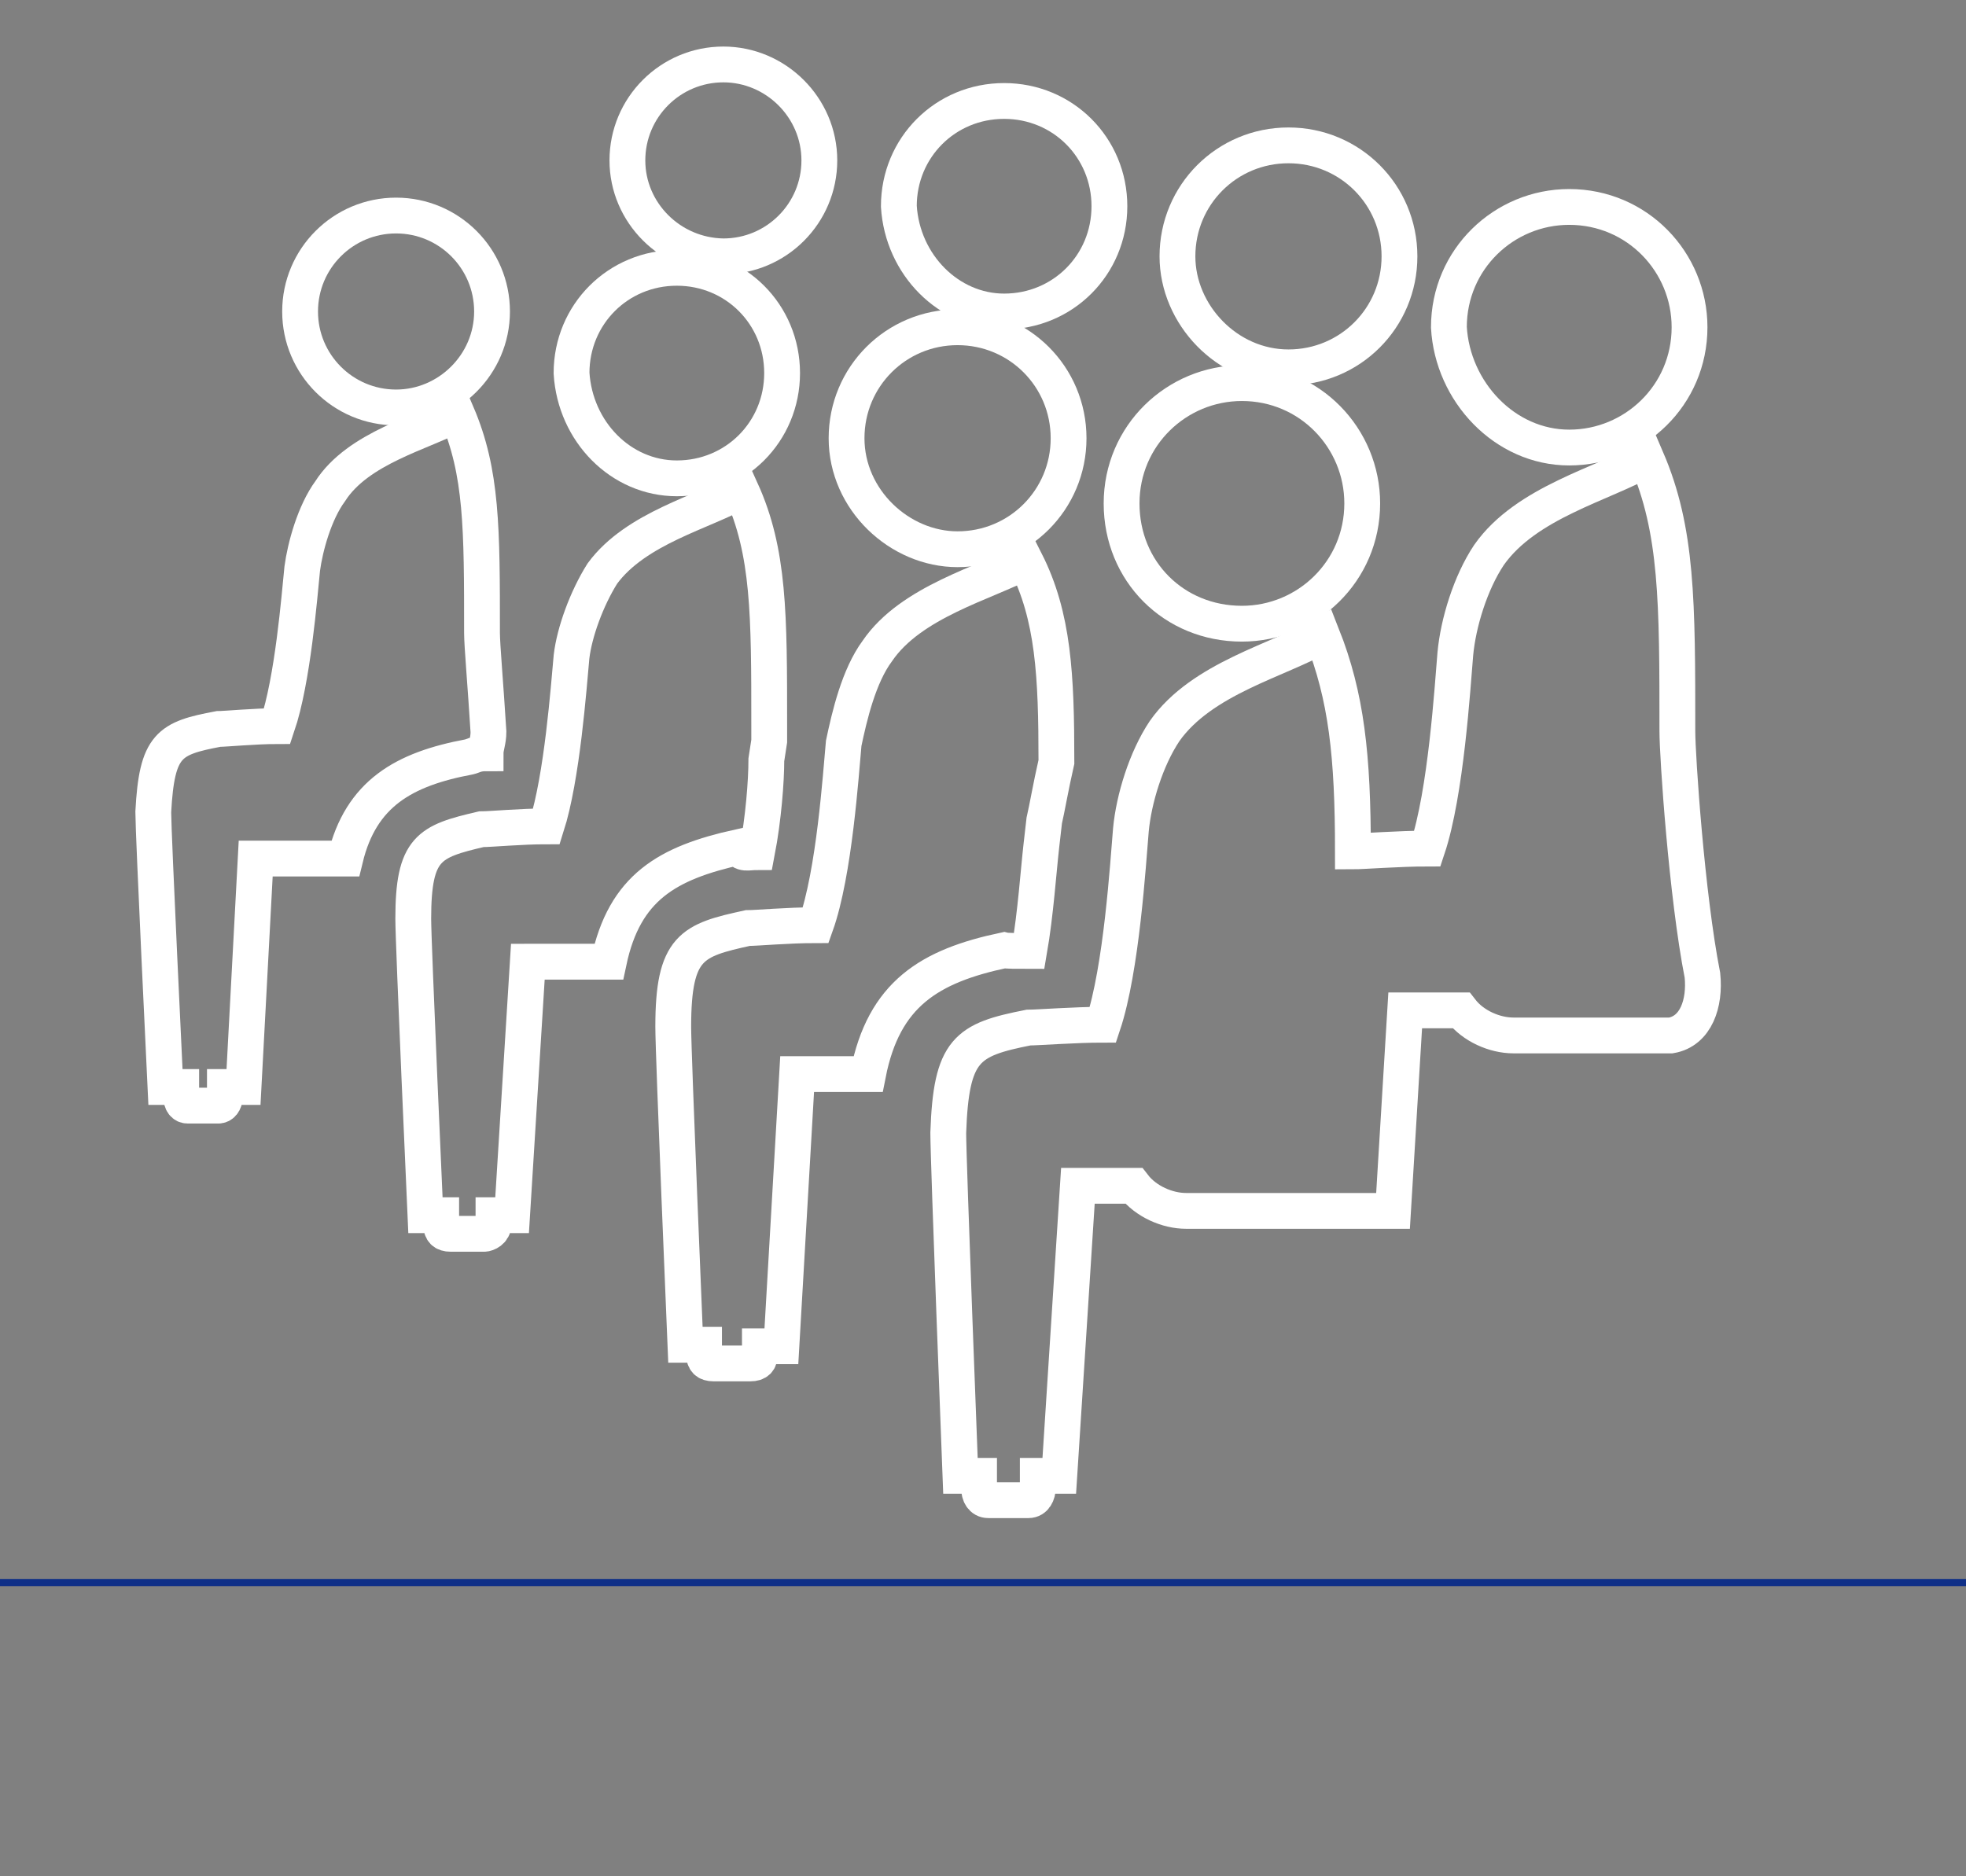 <?xml version="1.0" encoding="utf-8"?>
<!-- Generator: Adobe Illustrator 23.0.2, SVG Export Plug-In . SVG Version: 6.00 Build 0)  -->
<svg version="1.1" id="Calque_1" xmlns="http://www.w3.org/2000/svg" xmlns:xlink="http://www.w3.org/1999/xlink" x="0px" y="0px"
	 viewBox="0 0 274.5 262" style="enable-background:new 0 0 274.5 262;" xml:space="preserve">
<rect x="0" y="0" width="274.5" height="262" fill="#808080" stroke="none"/>
<style type="text/css">
	.st0{fill:none;stroke:#0F2F87;stroke-miterlimit:10;}
	.st1{fill:none;stroke:#FFFFFF;stroke-width:5;}
</style>
<line class="st0" x1="-96" y1="221" x2="685" y2="221"/>
<g>
	<path class="st1" d="M87.6,22.4C87.6,15,93.6,9,101,9c7.3,0,13.4,6,13.4,13.4s-6,13.4-13.4,13.4C93.6,35.7,87.6,29.7,87.6,22.4z"/>
	<path class="st1" d="M140.2,43.5c8.2,0,14.7-6.5,14.7-14.7s-6.5-14.7-14.7-14.7s-14.7,6.5-14.7,14.7C126,37,132.5,43.5,140.2,43.5z
		"/>
	<path class="st1" d="M179.9,51.3c8.6,0,15.5-6.9,15.5-15.5s-6.9-15.5-15.5-15.5c-8.6,0-15.5,6.9-15.5,15.5
		C164.4,43.9,171.3,51.3,179.9,51.3z"/>
	<path class="st1" d="M219.1,62.5c9.1,0,16.8-7.3,16.8-16.8c0-9.1-7.3-16.8-16.8-16.8c-9.1,0-16.8,7.3-16.8,16.8
		C202.8,54.7,210.1,62.5,219.1,62.5z"/>
	<g>
		<path class="st1" d="M55.3,56.9c7.3,0,13.4-6,13.4-13.4s-6-13.4-13.4-13.4s-13.4,6-13.4,13.4S47.9,56.9,55.3,56.9z"/>
		<path class="st1" d="M94.5,66.8c8.2,0,14.7-6.5,14.7-14.7s-6.5-14.7-14.7-14.7s-14.7,6.5-14.7,14.7C80.3,60.3,86.7,66.8,94.5,66.8
			z"/>
		<path class="st1" d="M133.7,76.7c8.6,0,15.5-6.9,15.5-15.5s-6.9-15.5-15.5-15.5s-15.5,6.9-15.5,15.5
			C118.2,69.8,125.6,76.7,133.7,76.7z"/>
		<path class="st1" d="M173.4,87.1c9.1,0,16.8-7.3,16.8-16.8c0-9.1-7.3-16.8-16.8-16.8c-9.1,0-16.8,7.3-16.8,16.8
			S163.9,87.1,173.4,87.1z"/>
		<path class="st1" d="M143.7,132.8c0.9-5.2,1.3-11.2,1.7-14.7l0.4-3.5c0.4-1.7,0.9-4.7,1.7-8.2c0-12.1-0.4-20.3-4.3-28
			c-5.6,3-16,5.6-20.7,12.5c-2.6,3.5-3.9,9.1-4.7,12.9c-0.4,4.3-1.3,18.1-3.9,25.4c-3.9,0-8.2,0.4-9.5,0.4
			c-7.8,1.7-10.4,2.6-10.4,13.8c0,3.9,1.7,44.4,1.7,44.4h2.6v1.3c0,0.9,0.4,1.3,1.3,1.3h5.2c0.9,0,1.3-0.4,1.3-1.3V188h3l2.2-38h9.9
			c2.2-11.2,8.6-15.1,19-17.3C140.6,132.8,141.9,132.8,143.7,132.8z"/>
		<path class="st1" d="M105.7,119c0.9-4.7,1.3-9.9,1.3-12.9l0.4-2.6c0-0.9,0-1.7,0-2.2c0-15.5,0-24.2-3.9-32.8
			c-5.2,3-14.7,5.2-19.4,11.6c-2.2,3.5-3.9,8.2-4.3,11.6c-0.4,4.3-1.3,16.8-3.5,23.7c-3.5,0-7.8,0.4-9.1,0.4
			c-7.3,1.7-9.5,2.6-9.5,12.5c0,3.5,1.7,41.4,1.7,41.4h2.2v1.3c0,0.9,0.4,1.3,1.3,1.3h4.7c0.4,0,1.3-0.4,1.3-1.3v-1.3h2.6l2.2-35.4
			H85c2.2-10.4,8.2-13.8,18.1-16C103.6,119.4,104.4,119,105.7,119z"/>
		<path class="st1" d="M67.8,105.2c0-0.9,0.4-1.7,0.4-3c-0.4-6.5-0.9-12.1-0.9-13.8c0-14.7,0-22.4-3.5-30.6
			c-4.7,2.6-13.8,4.7-17.7,10.8c-2.2,3-3.5,7.8-3.9,10.8c-0.4,3.9-1.3,15.5-3.5,22c-3,0-7.3,0.4-8.2,0.4c-6.9,1.3-8.6,2.2-9.1,11.6
			c0,3,1.7,38.4,1.7,38.4h2.2v1.3c0,0.9,0.4,1.3,0.9,1.3h4.3c0.4,0,0.9-0.4,0.9-1.3v-1.3h2.6l1.7-31.9h12.5
			c2.2-9.1,8.2-12.5,17.3-14.2C66,105.6,66.5,105.2,67.8,105.2z"/>
		<path class="st1" d="M237.7,136.2c-2.2-11.2-3.5-30.6-3.5-34.1c0-18.1,0-28-4.3-38c-6,3.5-16.8,6-22,13.4
			c-2.6,3.9-4.3,9.5-4.7,13.8c-0.4,4.7-1.3,19.4-3.9,27.2c-3.9,0-9.1,0.4-10.4,0.4l0,0c0-13.4-0.9-21.6-4.3-30.2
			c-6,3.5-16.8,6-22,13.4c-2.6,3.9-4.3,9.5-4.7,13.8c-0.4,4.7-1.3,19.4-3.9,27.2c-3.9,0-9.1,0.4-10.4,0.4c-8.6,1.7-10.8,3-11.2,14.7
			c0,3.9,1.7,47.9,1.7,47.9h2.6v1.7c0,0.9,0.4,1.7,1.3,1.7h5.6c0.9,0,1.3-0.9,1.3-1.7v-1.7h3l2.6-40.5h7.8c1.7,2.2,4.7,3.5,7.3,3.5
			c2.2,0,28.9,0,28.9,0l1.7-28h7.8c1.7,2.2,4.7,3.5,7.3,3.5c3,0,13.4,0,22,0C236.8,144,238.1,140.1,237.7,136.2z"/>
	</g>
</g>
</svg>
